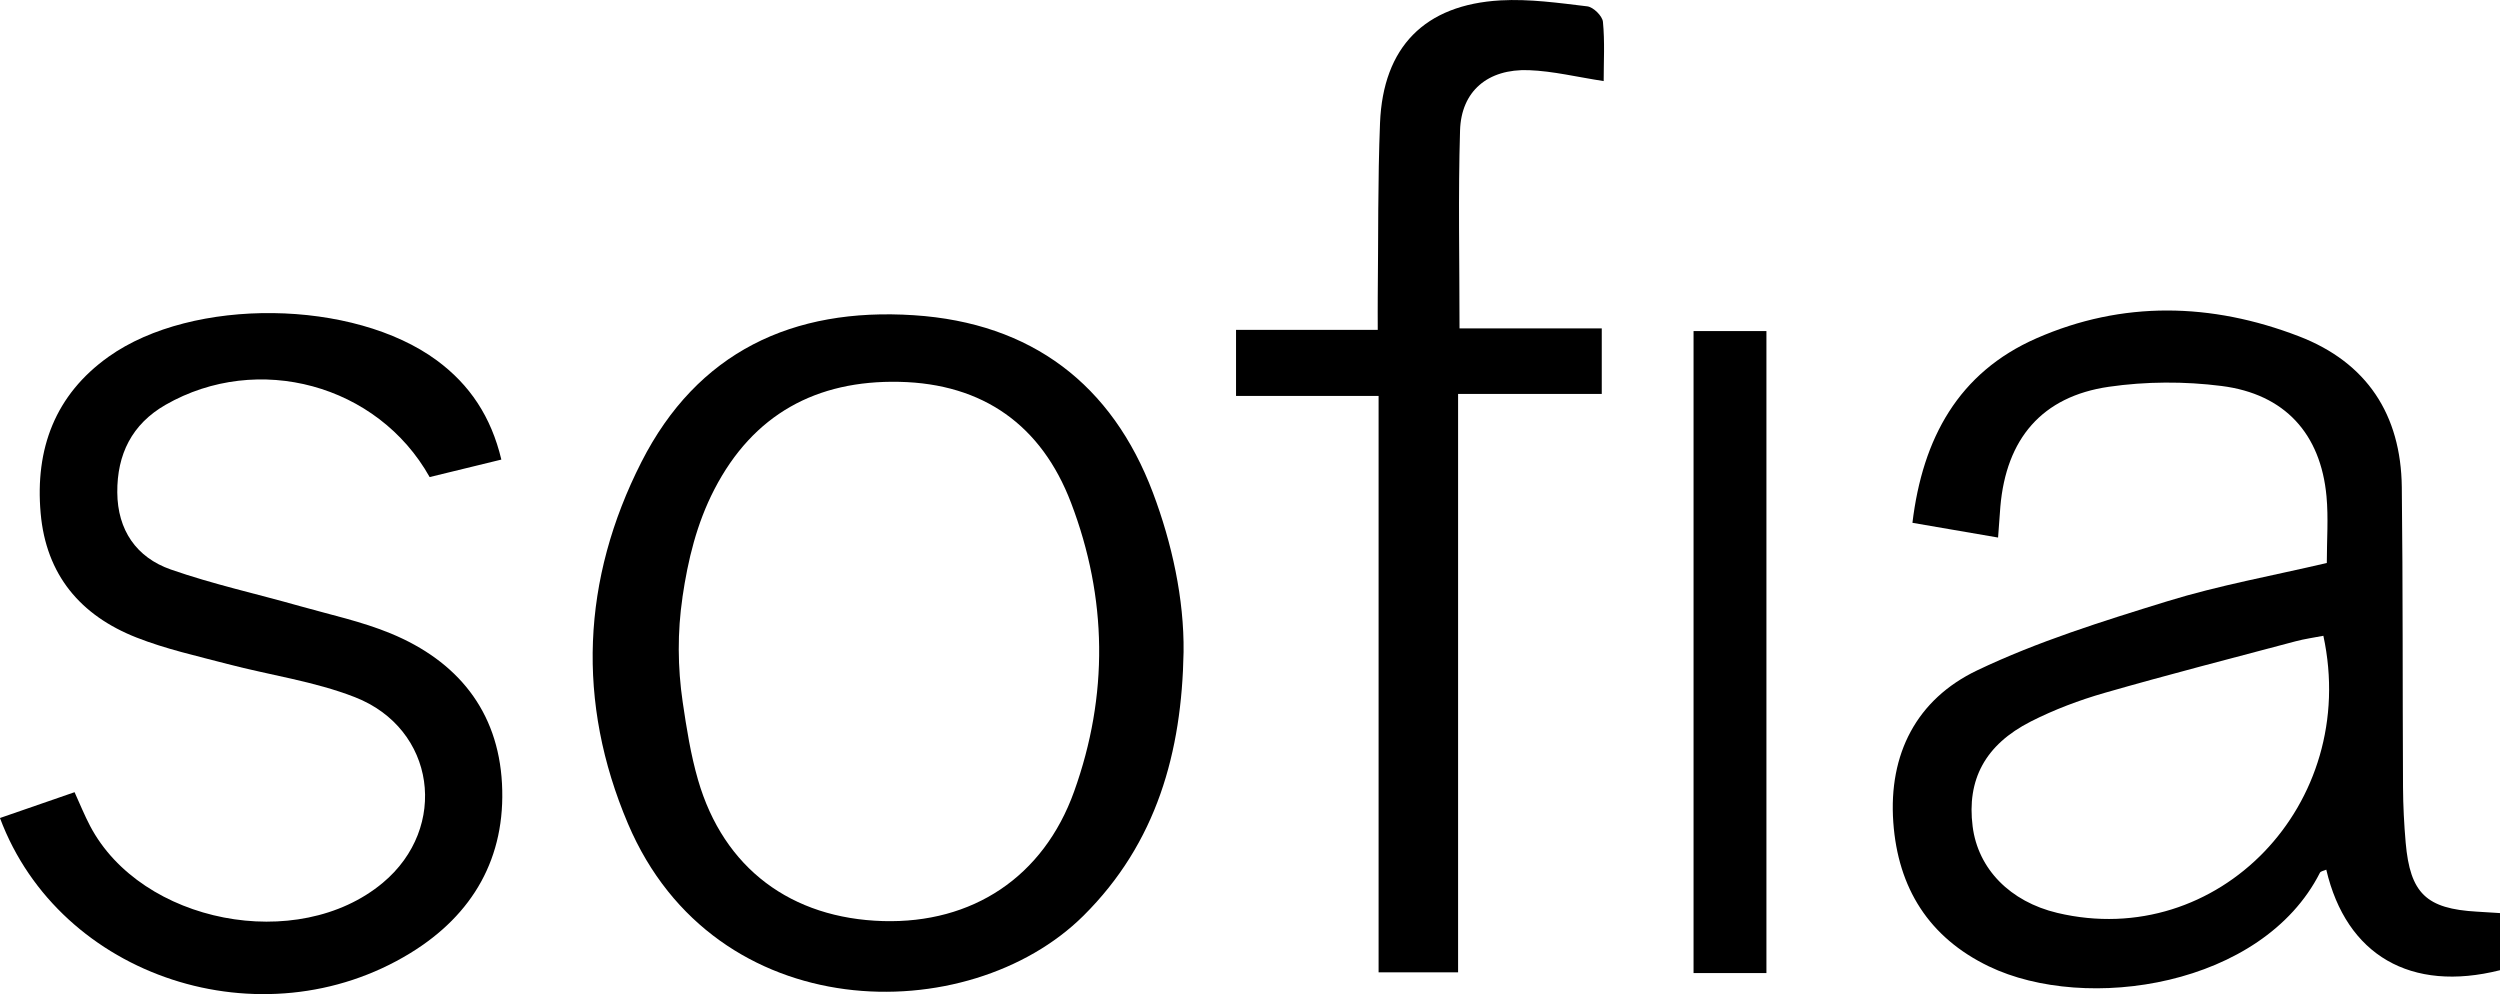 <?xml version="1.0" encoding="utf-8"?>
<svg xmlns="http://www.w3.org/2000/svg" id="Layer_1" viewBox="0 0 471.73 187.57">
  <path d="M471.73,172.3v10.77c-16.84,4.24-29-2.82-32.78-18.97-.43.2-1.04.28-1.2.58-10.86,21.45-44.11,26.51-62.48,17.66-11.32-5.46-17.14-14.79-18.02-27.18-.92-12.9,4.41-23.21,15.81-28.66,11.43-5.46,23.72-9.29,35.87-13.04,9.79-3.02,19.95-4.84,30.12-7.23,0-4.37.32-8.51-.06-12.59-1.09-11.77-7.84-19.29-19.8-20.81-6.98-.89-14.29-.86-21.26.15-12.65,1.83-19.38,9.83-20.48,22.63-.15,1.8-.27,3.6-.43,5.82-5.44-.93-10.59-1.82-16.16-2.78,1.92-15.95,8.69-28.35,23.39-34.81,16.25-7.14,33.04-6.73,49.52-.39,12.86,4.94,19.27,14.81,19.43,28.45.22,18.89.13,37.78.23,56.67.02,3.47.2,6.95.5,10.42.84,9.58,3.89,12.49,13.44,13.03,1.31.08,2.62.17,4.34.27ZM438.39,119.97c-1.74.34-3.52.58-5.24,1.04-12.03,3.2-24.1,6.3-36.06,9.74-4.76,1.37-9.48,3.15-13.89,5.39-8.65,4.4-12.09,11-10.98,19.79,1.01,8.03,7.07,14.21,15.99,16.33,30.26,7.18,57.06-20.47,50.19-52.3Z"/>
  <path d="M223.33,123.04c-.33,18.83-5.04,36-18.89,49.75-21.66,21.49-69.54,21.27-85.95-17.37-9.74-22.92-8.72-46.09,2.54-68.24,10.55-20.75,28.52-29.19,51.41-27.7,22.22,1.45,37.4,13.07,45.11,33.5,3.57,9.46,5.91,20.06,5.78,30.06-.45.11.45-.11,0,0ZM128.78,112.71c-.97,6.55-.92,13.22.04,19.77.73,4.96,1.51,9.9,2.89,14.67,4.85,16.77,17.65,26.15,34.91,26.65,16.84.48,30.26-8.28,36.06-24.46,6.5-18.12,6.28-36.48-.58-54.46-5.57-14.62-16.57-22.49-32.39-22.83-15.67-.34-27.61,6.16-34.91,20.28-3.35,6.48-4.99,13.32-6.03,20.39Z"/>
  <path d="M0,154.35c4.79-1.66,9.3-3.21,14.07-4.87,1.03,2.27,1.88,4.38,2.94,6.39,9.67,18.36,39.2,24.08,55.21,10.72,12.52-10.44,9.99-29.09-5.25-35.04-7.66-2.99-16.03-4.15-24.05-6.26-5.77-1.52-11.65-2.82-17.18-5-10.56-4.16-17.05-11.83-18.07-23.46-1.07-12.14,2.72-22.33,12.82-29.52,15.89-11.31,46.26-10.87,61.94.7,6.2,4.57,10.25,10.62,12.17,18.71-4.71,1.15-9.16,2.23-13.53,3.3-9.8-17.51-32.44-23.6-49.82-13.64-6.38,3.66-9.17,9.37-9.12,16.54.05,7.1,3.6,12.27,10.1,14.54,7.96,2.78,16.24,4.6,24.37,6.91,5.74,1.63,11.65,2.89,17.14,5.16,12.54,5.19,20.25,14.57,20.98,28.32.74,13.91-5.43,24.73-17.31,32-27.89,17.07-66.12,4.7-77.41-25.48Z"/>
  <path d="M260.14,74.71h-26.91v-12.47h26.74c0-2.4-.02-4.31,0-6.22.12-10.94,0-21.89.43-32.82.58-14.32,8.41-22.32,22.76-23.13,5.42-.3,10.93.48,16.36,1.13,1.13.14,2.83,1.81,2.94,2.91.37,3.75.14,7.56.14,11.19-5-.76-9.54-1.89-14.13-2.06-7.74-.28-12.75,3.96-12.97,11.37-.37,12.23-.1,24.48-.1,37.36h26.84v12.36h-27.11v109.14h-15v-108.76Z"/>
  <path d="M333.31,183.61h-13.75V62.47h13.75v121.13Z"/>
</svg>